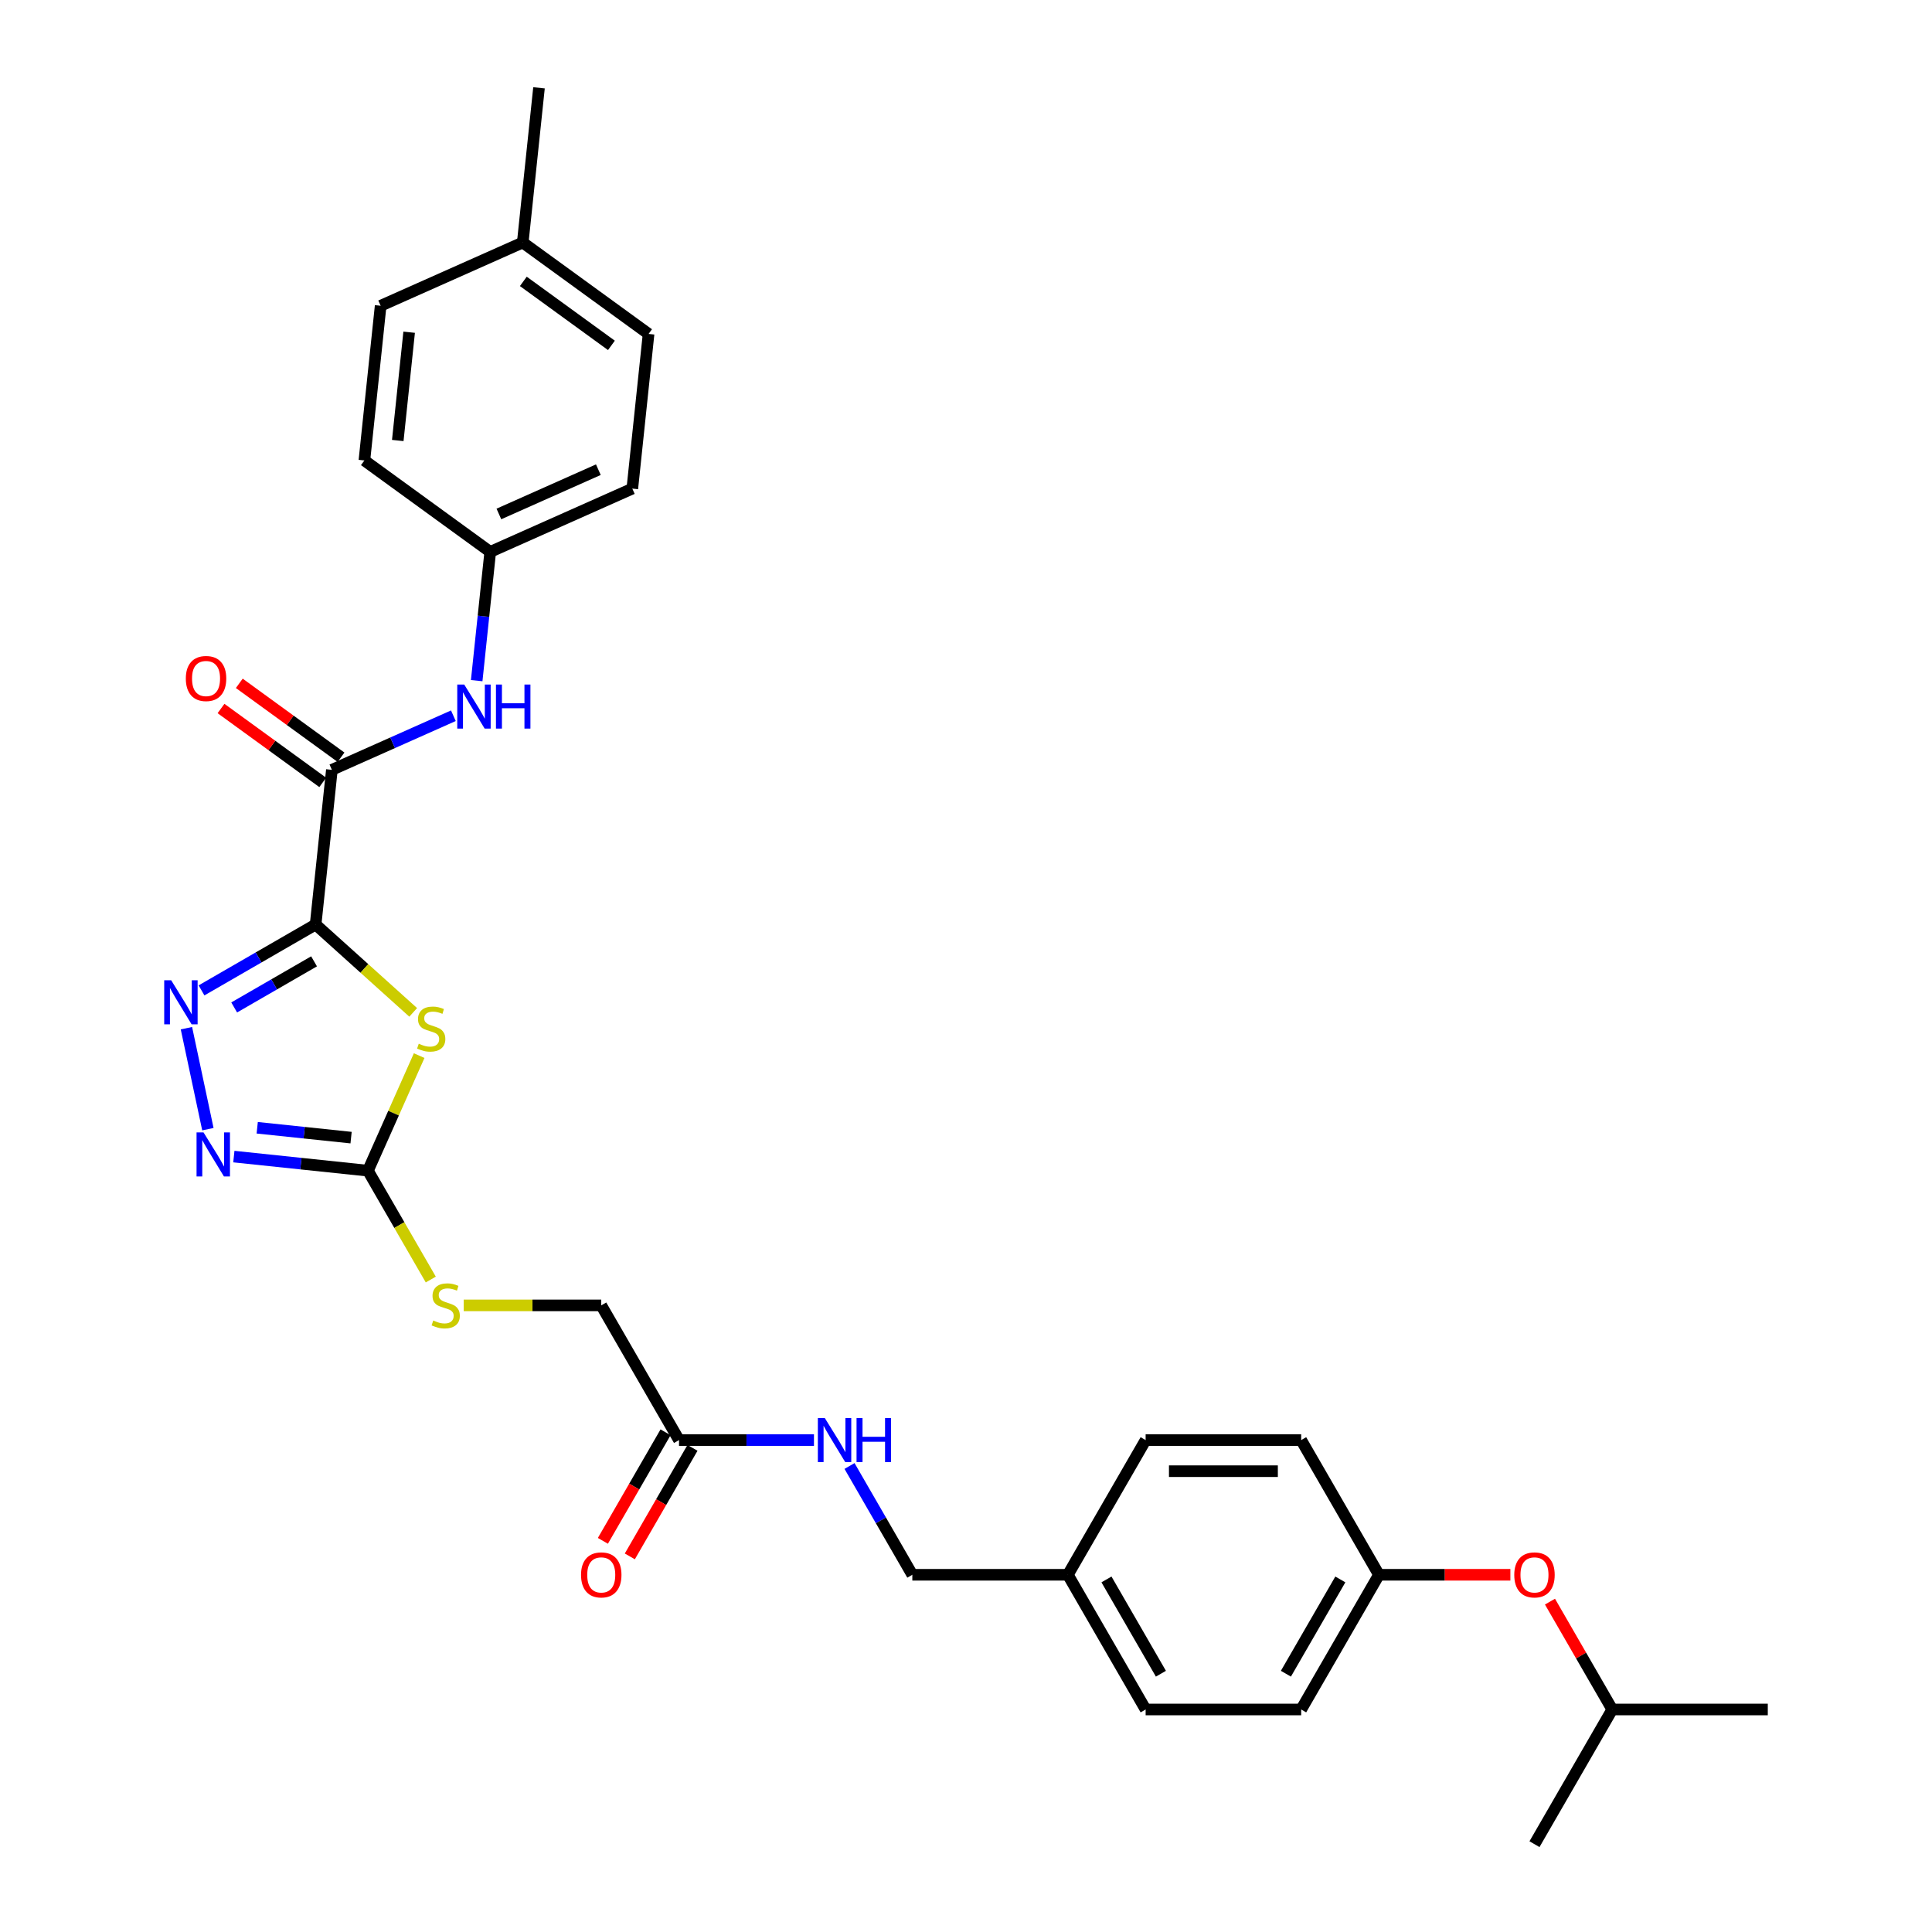 <?xml version='1.0' encoding='iso-8859-1'?>
<svg version='1.1' baseProfile='full'
              xmlns='http://www.w3.org/2000/svg'
                      xmlns:rdkit='http://www.rdkit.org/xml'
                      xmlns:xlink='http://www.w3.org/1999/xlink'
                  xml:space='preserve'
width='1000px' height='1000px' viewBox='0 0 1000 1000'>
<!-- END OF HEADER -->
<rect style='opacity:1.0;fill:#FFFFFF;stroke:none' width='1000' height='1000' x='0' y='0'> </rect>
<path class='bond-0' d='M 163.363,478.527 L 188.616,501.264' style='fill:none;fill-rule:evenodd;stroke:#000000;stroke-width:6px;stroke-linecap:butt;stroke-linejoin:miter;stroke-opacity:1' />
<path class='bond-0' d='M 188.616,501.264 L 213.868,524.002' style='fill:none;fill-rule:evenodd;stroke:#CCCC00;stroke-width:6px;stroke-linecap:butt;stroke-linejoin:miter;stroke-opacity:1' />
<path class='bond-1' d='M 163.363,478.527 L 133.832,495.576' style='fill:none;fill-rule:evenodd;stroke:#000000;stroke-width:6px;stroke-linecap:butt;stroke-linejoin:miter;stroke-opacity:1' />
<path class='bond-1' d='M 133.832,495.576 L 104.301,512.626' style='fill:none;fill-rule:evenodd;stroke:#0000FF;stroke-width:6px;stroke-linecap:butt;stroke-linejoin:miter;stroke-opacity:1' />
<path class='bond-1' d='M 162.554,497.586 L 141.883,509.52' style='fill:none;fill-rule:evenodd;stroke:#000000;stroke-width:6px;stroke-linecap:butt;stroke-linejoin:miter;stroke-opacity:1' />
<path class='bond-1' d='M 141.883,509.52 L 121.211,521.455' style='fill:none;fill-rule:evenodd;stroke:#0000FF;stroke-width:6px;stroke-linecap:butt;stroke-linejoin:miter;stroke-opacity:1' />
<path class='bond-4' d='M 163.363,478.527 L 171.778,398.461' style='fill:none;fill-rule:evenodd;stroke:#000000;stroke-width:6px;stroke-linecap:butt;stroke-linejoin:miter;stroke-opacity:1' />
<path class='bond-2' d='M 216.961,546.388 L 203.704,576.165' style='fill:none;fill-rule:evenodd;stroke:#CCCC00;stroke-width:6px;stroke-linecap:butt;stroke-linejoin:miter;stroke-opacity:1' />
<path class='bond-2' d='M 203.704,576.165 L 190.446,605.942' style='fill:none;fill-rule:evenodd;stroke:#000000;stroke-width:6px;stroke-linecap:butt;stroke-linejoin:miter;stroke-opacity:1' />
<path class='bond-3' d='M 96.493,532.192 L 107.603,584.457' style='fill:none;fill-rule:evenodd;stroke:#0000FF;stroke-width:6px;stroke-linecap:butt;stroke-linejoin:miter;stroke-opacity:1' />
<path class='bond-7' d='M 190.446,605.942 L 206.71,634.113' style='fill:none;fill-rule:evenodd;stroke:#000000;stroke-width:6px;stroke-linecap:butt;stroke-linejoin:miter;stroke-opacity:1' />
<path class='bond-7' d='M 206.71,634.113 L 222.974,662.283' style='fill:none;fill-rule:evenodd;stroke:#CCCC00;stroke-width:6px;stroke-linecap:butt;stroke-linejoin:miter;stroke-opacity:1' />
<path class='bond-30' d='M 190.446,605.942 L 155.743,602.295' style='fill:none;fill-rule:evenodd;stroke:#000000;stroke-width:6px;stroke-linecap:butt;stroke-linejoin:miter;stroke-opacity:1' />
<path class='bond-30' d='M 155.743,602.295 L 121.04,598.647' style='fill:none;fill-rule:evenodd;stroke:#0000FF;stroke-width:6px;stroke-linecap:butt;stroke-linejoin:miter;stroke-opacity:1' />
<path class='bond-30' d='M 181.718,588.835 L 157.426,586.282' style='fill:none;fill-rule:evenodd;stroke:#000000;stroke-width:6px;stroke-linecap:butt;stroke-linejoin:miter;stroke-opacity:1' />
<path class='bond-30' d='M 157.426,586.282 L 133.134,583.729' style='fill:none;fill-rule:evenodd;stroke:#0000FF;stroke-width:6px;stroke-linecap:butt;stroke-linejoin:miter;stroke-opacity:1' />
<path class='bond-5' d='M 171.778,398.461 L 203.222,384.462' style='fill:none;fill-rule:evenodd;stroke:#000000;stroke-width:6px;stroke-linecap:butt;stroke-linejoin:miter;stroke-opacity:1' />
<path class='bond-5' d='M 203.222,384.462 L 234.665,370.462' style='fill:none;fill-rule:evenodd;stroke:#0000FF;stroke-width:6px;stroke-linecap:butt;stroke-linejoin:miter;stroke-opacity:1' />
<path class='bond-8' d='M 176.51,391.948 L 150.184,372.821' style='fill:none;fill-rule:evenodd;stroke:#000000;stroke-width:6px;stroke-linecap:butt;stroke-linejoin:miter;stroke-opacity:1' />
<path class='bond-8' d='M 150.184,372.821 L 123.858,353.694' style='fill:none;fill-rule:evenodd;stroke:#FF0000;stroke-width:6px;stroke-linecap:butt;stroke-linejoin:miter;stroke-opacity:1' />
<path class='bond-8' d='M 167.046,404.974 L 140.72,385.847' style='fill:none;fill-rule:evenodd;stroke:#000000;stroke-width:6px;stroke-linecap:butt;stroke-linejoin:miter;stroke-opacity:1' />
<path class='bond-8' d='M 140.72,385.847 L 114.394,366.72' style='fill:none;fill-rule:evenodd;stroke:#FF0000;stroke-width:6px;stroke-linecap:butt;stroke-linejoin:miter;stroke-opacity:1' />
<path class='bond-11' d='M 246.734,352.304 L 250.237,318.977' style='fill:none;fill-rule:evenodd;stroke:#0000FF;stroke-width:6px;stroke-linecap:butt;stroke-linejoin:miter;stroke-opacity:1' />
<path class='bond-11' d='M 250.237,318.977 L 253.74,285.651' style='fill:none;fill-rule:evenodd;stroke:#000000;stroke-width:6px;stroke-linecap:butt;stroke-linejoin:miter;stroke-opacity:1' />
<path class='bond-6' d='M 351.459,745.384 L 311.206,675.663' style='fill:none;fill-rule:evenodd;stroke:#000000;stroke-width:6px;stroke-linecap:butt;stroke-linejoin:miter;stroke-opacity:1' />
<path class='bond-9' d='M 351.459,745.384 L 386.383,745.384' style='fill:none;fill-rule:evenodd;stroke:#000000;stroke-width:6px;stroke-linecap:butt;stroke-linejoin:miter;stroke-opacity:1' />
<path class='bond-9' d='M 386.383,745.384 L 421.306,745.384' style='fill:none;fill-rule:evenodd;stroke:#0000FF;stroke-width:6px;stroke-linecap:butt;stroke-linejoin:miter;stroke-opacity:1' />
<path class='bond-10' d='M 344.487,741.358 L 328.269,769.448' style='fill:none;fill-rule:evenodd;stroke:#000000;stroke-width:6px;stroke-linecap:butt;stroke-linejoin:miter;stroke-opacity:1' />
<path class='bond-10' d='M 328.269,769.448 L 312.052,797.538' style='fill:none;fill-rule:evenodd;stroke:#FF0000;stroke-width:6px;stroke-linecap:butt;stroke-linejoin:miter;stroke-opacity:1' />
<path class='bond-10' d='M 358.431,749.409 L 342.213,777.499' style='fill:none;fill-rule:evenodd;stroke:#000000;stroke-width:6px;stroke-linecap:butt;stroke-linejoin:miter;stroke-opacity:1' />
<path class='bond-10' d='M 342.213,777.499 L 325.996,805.588' style='fill:none;fill-rule:evenodd;stroke:#FF0000;stroke-width:6px;stroke-linecap:butt;stroke-linejoin:miter;stroke-opacity:1' />
<path class='bond-13' d='M 240.022,675.663 L 275.614,675.663' style='fill:none;fill-rule:evenodd;stroke:#CCCC00;stroke-width:6px;stroke-linecap:butt;stroke-linejoin:miter;stroke-opacity:1' />
<path class='bond-13' d='M 275.614,675.663 L 311.206,675.663' style='fill:none;fill-rule:evenodd;stroke:#000000;stroke-width:6px;stroke-linecap:butt;stroke-linejoin:miter;stroke-opacity:1' />
<path class='bond-15' d='M 439.709,758.796 L 455.964,786.95' style='fill:none;fill-rule:evenodd;stroke:#0000FF;stroke-width:6px;stroke-linecap:butt;stroke-linejoin:miter;stroke-opacity:1' />
<path class='bond-15' d='M 455.964,786.95 L 472.219,815.104' style='fill:none;fill-rule:evenodd;stroke:#000000;stroke-width:6px;stroke-linecap:butt;stroke-linejoin:miter;stroke-opacity:1' />
<path class='bond-18' d='M 253.74,285.651 L 188.609,238.33' style='fill:none;fill-rule:evenodd;stroke:#000000;stroke-width:6px;stroke-linecap:butt;stroke-linejoin:miter;stroke-opacity:1' />
<path class='bond-19' d='M 253.74,285.651 L 327.286,252.906' style='fill:none;fill-rule:evenodd;stroke:#000000;stroke-width:6px;stroke-linecap:butt;stroke-linejoin:miter;stroke-opacity:1' />
<path class='bond-19' d='M 258.223,266.03 L 309.705,243.108' style='fill:none;fill-rule:evenodd;stroke:#000000;stroke-width:6px;stroke-linecap:butt;stroke-linejoin:miter;stroke-opacity:1' />
<path class='bond-12' d='M 781.766,815.104 L 747.752,815.104' style='fill:none;fill-rule:evenodd;stroke:#FF0000;stroke-width:6px;stroke-linecap:butt;stroke-linejoin:miter;stroke-opacity:1' />
<path class='bond-12' d='M 747.752,815.104 L 713.738,815.104' style='fill:none;fill-rule:evenodd;stroke:#000000;stroke-width:6px;stroke-linecap:butt;stroke-linejoin:miter;stroke-opacity:1' />
<path class='bond-26' d='M 802.267,829 L 818.382,856.912' style='fill:none;fill-rule:evenodd;stroke:#FF0000;stroke-width:6px;stroke-linecap:butt;stroke-linejoin:miter;stroke-opacity:1' />
<path class='bond-26' d='M 818.382,856.912 L 834.498,884.825' style='fill:none;fill-rule:evenodd;stroke:#000000;stroke-width:6px;stroke-linecap:butt;stroke-linejoin:miter;stroke-opacity:1' />
<path class='bond-14' d='M 713.738,815.104 L 673.485,884.825' style='fill:none;fill-rule:evenodd;stroke:#000000;stroke-width:6px;stroke-linecap:butt;stroke-linejoin:miter;stroke-opacity:1' />
<path class='bond-14' d='M 693.756,817.512 L 665.579,866.316' style='fill:none;fill-rule:evenodd;stroke:#000000;stroke-width:6px;stroke-linecap:butt;stroke-linejoin:miter;stroke-opacity:1' />
<path class='bond-32' d='M 713.738,815.104 L 673.485,745.384' style='fill:none;fill-rule:evenodd;stroke:#000000;stroke-width:6px;stroke-linecap:butt;stroke-linejoin:miter;stroke-opacity:1' />
<path class='bond-16' d='M 472.219,815.104 L 552.725,815.104' style='fill:none;fill-rule:evenodd;stroke:#000000;stroke-width:6px;stroke-linecap:butt;stroke-linejoin:miter;stroke-opacity:1' />
<path class='bond-22' d='M 552.725,815.104 L 592.978,745.384' style='fill:none;fill-rule:evenodd;stroke:#000000;stroke-width:6px;stroke-linecap:butt;stroke-linejoin:miter;stroke-opacity:1' />
<path class='bond-23' d='M 552.725,815.104 L 592.978,884.825' style='fill:none;fill-rule:evenodd;stroke:#000000;stroke-width:6px;stroke-linecap:butt;stroke-linejoin:miter;stroke-opacity:1' />
<path class='bond-23' d='M 572.707,817.512 L 600.884,866.316' style='fill:none;fill-rule:evenodd;stroke:#000000;stroke-width:6px;stroke-linecap:butt;stroke-linejoin:miter;stroke-opacity:1' />
<path class='bond-17' d='M 270.57,125.52 L 335.701,172.84' style='fill:none;fill-rule:evenodd;stroke:#000000;stroke-width:6px;stroke-linecap:butt;stroke-linejoin:miter;stroke-opacity:1' />
<path class='bond-17' d='M 270.876,145.644 L 316.467,178.769' style='fill:none;fill-rule:evenodd;stroke:#000000;stroke-width:6px;stroke-linecap:butt;stroke-linejoin:miter;stroke-opacity:1' />
<path class='bond-27' d='M 270.57,125.52 L 278.985,45.455' style='fill:none;fill-rule:evenodd;stroke:#000000;stroke-width:6px;stroke-linecap:butt;stroke-linejoin:miter;stroke-opacity:1' />
<path class='bond-31' d='M 270.57,125.52 L 197.024,158.265' style='fill:none;fill-rule:evenodd;stroke:#000000;stroke-width:6px;stroke-linecap:butt;stroke-linejoin:miter;stroke-opacity:1' />
<path class='bond-25' d='M 188.609,238.33 L 197.024,158.265' style='fill:none;fill-rule:evenodd;stroke:#000000;stroke-width:6px;stroke-linecap:butt;stroke-linejoin:miter;stroke-opacity:1' />
<path class='bond-25' d='M 205.884,228.004 L 211.775,171.958' style='fill:none;fill-rule:evenodd;stroke:#000000;stroke-width:6px;stroke-linecap:butt;stroke-linejoin:miter;stroke-opacity:1' />
<path class='bond-24' d='M 327.286,252.906 L 335.701,172.84' style='fill:none;fill-rule:evenodd;stroke:#000000;stroke-width:6px;stroke-linecap:butt;stroke-linejoin:miter;stroke-opacity:1' />
<path class='bond-20' d='M 673.485,745.384 L 592.978,745.384' style='fill:none;fill-rule:evenodd;stroke:#000000;stroke-width:6px;stroke-linecap:butt;stroke-linejoin:miter;stroke-opacity:1' />
<path class='bond-20' d='M 661.409,761.485 L 605.054,761.485' style='fill:none;fill-rule:evenodd;stroke:#000000;stroke-width:6px;stroke-linecap:butt;stroke-linejoin:miter;stroke-opacity:1' />
<path class='bond-21' d='M 673.485,884.825 L 592.978,884.825' style='fill:none;fill-rule:evenodd;stroke:#000000;stroke-width:6px;stroke-linecap:butt;stroke-linejoin:miter;stroke-opacity:1' />
<path class='bond-28' d='M 834.498,884.825 L 915.004,884.825' style='fill:none;fill-rule:evenodd;stroke:#000000;stroke-width:6px;stroke-linecap:butt;stroke-linejoin:miter;stroke-opacity:1' />
<path class='bond-29' d='M 834.498,884.825 L 794.244,954.545' style='fill:none;fill-rule:evenodd;stroke:#000000;stroke-width:6px;stroke-linecap:butt;stroke-linejoin:miter;stroke-opacity:1' />
<path  class='atom-1' d='M 216.75 540.221
Q 217.008 540.318, 218.071 540.769
Q 219.133 541.219, 220.293 541.509
Q 221.484 541.767, 222.643 541.767
Q 224.801 541.767, 226.057 540.736
Q 227.313 539.674, 227.313 537.838
Q 227.313 536.582, 226.669 535.809
Q 226.057 535.037, 225.091 534.618
Q 224.125 534.199, 222.515 533.716
Q 220.486 533.104, 219.262 532.525
Q 218.071 531.945, 217.201 530.721
Q 216.364 529.498, 216.364 527.437
Q 216.364 524.571, 218.296 522.8
Q 220.26 521.028, 224.125 521.028
Q 226.765 521.028, 229.76 522.284
L 229.02 524.764
Q 226.282 523.637, 224.221 523.637
Q 221.999 523.637, 220.776 524.571
Q 219.552 525.472, 219.584 527.05
Q 219.584 528.274, 220.196 529.015
Q 220.84 529.755, 221.742 530.174
Q 222.676 530.593, 224.221 531.076
Q 226.282 531.72, 227.506 532.364
Q 228.73 533.008, 229.599 534.328
Q 230.501 535.616, 230.501 537.838
Q 230.501 540.994, 228.376 542.701
Q 226.282 544.375, 222.772 544.375
Q 220.744 544.375, 219.198 543.924
Q 217.684 543.506, 215.881 542.765
L 216.75 540.221
' fill='#CCCC00'/>
<path  class='atom-2' d='M 88.603 507.38
L 96.074 519.456
Q 96.814 520.648, 98.006 522.805
Q 99.197 524.963, 99.262 525.092
L 99.262 507.38
L 102.289 507.38
L 102.289 530.18
L 99.165 530.18
L 91.147 516.977
Q 90.213 515.431, 89.215 513.66
Q 88.248 511.889, 87.959 511.341
L 87.959 530.18
L 84.996 530.18
L 84.996 507.38
L 88.603 507.38
' fill='#0000FF'/>
<path  class='atom-4' d='M 105.341 586.127
L 112.812 598.203
Q 113.553 599.395, 114.744 601.552
Q 115.935 603.71, 116 603.839
L 116 586.127
L 119.027 586.127
L 119.027 608.927
L 115.903 608.927
L 107.885 595.724
Q 106.951 594.178, 105.953 592.407
Q 104.987 590.636, 104.697 590.088
L 104.697 608.927
L 101.734 608.927
L 101.734 586.127
L 105.341 586.127
' fill='#0000FF'/>
<path  class='atom-6' d='M 240.285 354.317
L 247.756 366.393
Q 248.496 367.584, 249.688 369.742
Q 250.879 371.899, 250.944 372.028
L 250.944 354.317
L 253.971 354.317
L 253.971 377.116
L 250.847 377.116
L 242.829 363.913
Q 241.895 362.367, 240.897 360.596
Q 239.931 358.825, 239.641 358.277
L 239.641 377.116
L 236.678 377.116
L 236.678 354.317
L 240.285 354.317
' fill='#0000FF'/>
<path  class='atom-6' d='M 256.708 354.317
L 259.8 354.317
L 259.8 364.01
L 271.457 364.01
L 271.457 354.317
L 274.548 354.317
L 274.548 377.116
L 271.457 377.116
L 271.457 366.586
L 259.8 366.586
L 259.8 377.116
L 256.708 377.116
L 256.708 354.317
' fill='#0000FF'/>
<path  class='atom-8' d='M 224.259 683.488
Q 224.516 683.585, 225.579 684.036
Q 226.642 684.486, 227.801 684.776
Q 228.992 685.034, 230.152 685.034
Q 232.309 685.034, 233.565 684.003
Q 234.821 682.941, 234.821 681.105
Q 234.821 679.849, 234.177 679.076
Q 233.565 678.304, 232.599 677.885
Q 231.633 677.466, 230.023 676.983
Q 227.994 676.371, 226.77 675.792
Q 225.579 675.212, 224.71 673.988
Q 223.872 672.765, 223.872 670.704
Q 223.872 667.838, 225.804 666.067
Q 227.769 664.295, 231.633 664.295
Q 234.274 664.295, 237.269 665.551
L 236.528 668.031
Q 233.791 666.904, 231.73 666.904
Q 229.508 666.904, 228.284 667.838
Q 227.06 668.739, 227.093 670.317
Q 227.093 671.541, 227.704 672.282
Q 228.348 673.022, 229.25 673.441
Q 230.184 673.86, 231.73 674.343
Q 233.791 674.987, 235.014 675.631
Q 236.238 676.275, 237.108 677.595
Q 238.009 678.883, 238.009 681.105
Q 238.009 684.261, 235.884 685.968
Q 233.791 687.642, 230.281 687.642
Q 228.252 687.642, 226.706 687.191
Q 225.193 686.773, 223.389 686.032
L 224.259 683.488
' fill='#CCCC00'/>
<path  class='atom-9' d='M 96.181 351.205
Q 96.181 345.731, 98.886 342.671
Q 101.591 339.612, 106.647 339.612
Q 111.703 339.612, 114.408 342.671
Q 117.113 345.731, 117.113 351.205
Q 117.113 356.744, 114.376 359.9
Q 111.638 363.023, 106.647 363.023
Q 101.623 363.023, 98.886 359.9
Q 96.181 356.776, 96.181 351.205
M 106.647 360.447
Q 110.125 360.447, 111.993 358.129
Q 113.893 355.778, 113.893 351.205
Q 113.893 346.729, 111.993 344.475
Q 110.125 342.188, 106.647 342.188
Q 103.169 342.188, 101.269 344.443
Q 99.401 346.697, 99.401 351.205
Q 99.401 355.81, 101.269 358.129
Q 103.169 360.447, 106.647 360.447
' fill='#FF0000'/>
<path  class='atom-10' d='M 426.926 733.984
L 434.397 746.06
Q 435.137 747.251, 436.329 749.409
Q 437.52 751.566, 437.585 751.695
L 437.585 733.984
L 440.612 733.984
L 440.612 756.783
L 437.488 756.783
L 429.47 743.58
Q 428.536 742.034, 427.537 740.263
Q 426.571 738.492, 426.282 737.945
L 426.282 756.783
L 423.319 756.783
L 423.319 733.984
L 426.926 733.984
' fill='#0000FF'/>
<path  class='atom-10' d='M 443.349 733.984
L 446.44 733.984
L 446.44 743.677
L 458.098 743.677
L 458.098 733.984
L 461.189 733.984
L 461.189 756.783
L 458.098 756.783
L 458.098 746.253
L 446.44 746.253
L 446.44 756.783
L 443.349 756.783
L 443.349 733.984
' fill='#0000FF'/>
<path  class='atom-11' d='M 300.74 815.169
Q 300.74 809.694, 303.445 806.635
Q 306.15 803.576, 311.206 803.576
Q 316.261 803.576, 318.966 806.635
Q 321.672 809.694, 321.672 815.169
Q 321.672 820.707, 318.934 823.863
Q 316.197 826.987, 311.206 826.987
Q 306.182 826.987, 303.445 823.863
Q 300.74 820.74, 300.74 815.169
M 311.206 824.411
Q 314.684 824.411, 316.551 822.092
Q 318.451 819.741, 318.451 815.169
Q 318.451 810.692, 316.551 808.438
Q 314.684 806.152, 311.206 806.152
Q 307.728 806.152, 305.828 808.406
Q 303.96 810.66, 303.96 815.169
Q 303.96 819.774, 305.828 822.092
Q 307.728 824.411, 311.206 824.411
' fill='#FF0000'/>
<path  class='atom-13' d='M 783.779 815.169
Q 783.779 809.694, 786.484 806.635
Q 789.189 803.576, 794.244 803.576
Q 799.3 803.576, 802.005 806.635
Q 804.71 809.694, 804.71 815.169
Q 804.71 820.707, 801.973 823.863
Q 799.236 826.987, 794.244 826.987
Q 789.221 826.987, 786.484 823.863
Q 783.779 820.74, 783.779 815.169
M 794.244 824.411
Q 797.722 824.411, 799.59 822.092
Q 801.49 819.741, 801.49 815.169
Q 801.49 810.692, 799.59 808.438
Q 797.722 806.152, 794.244 806.152
Q 790.767 806.152, 788.867 808.406
Q 786.999 810.66, 786.999 815.169
Q 786.999 819.774, 788.867 822.092
Q 790.767 824.411, 794.244 824.411
' fill='#FF0000'/>
</svg>
